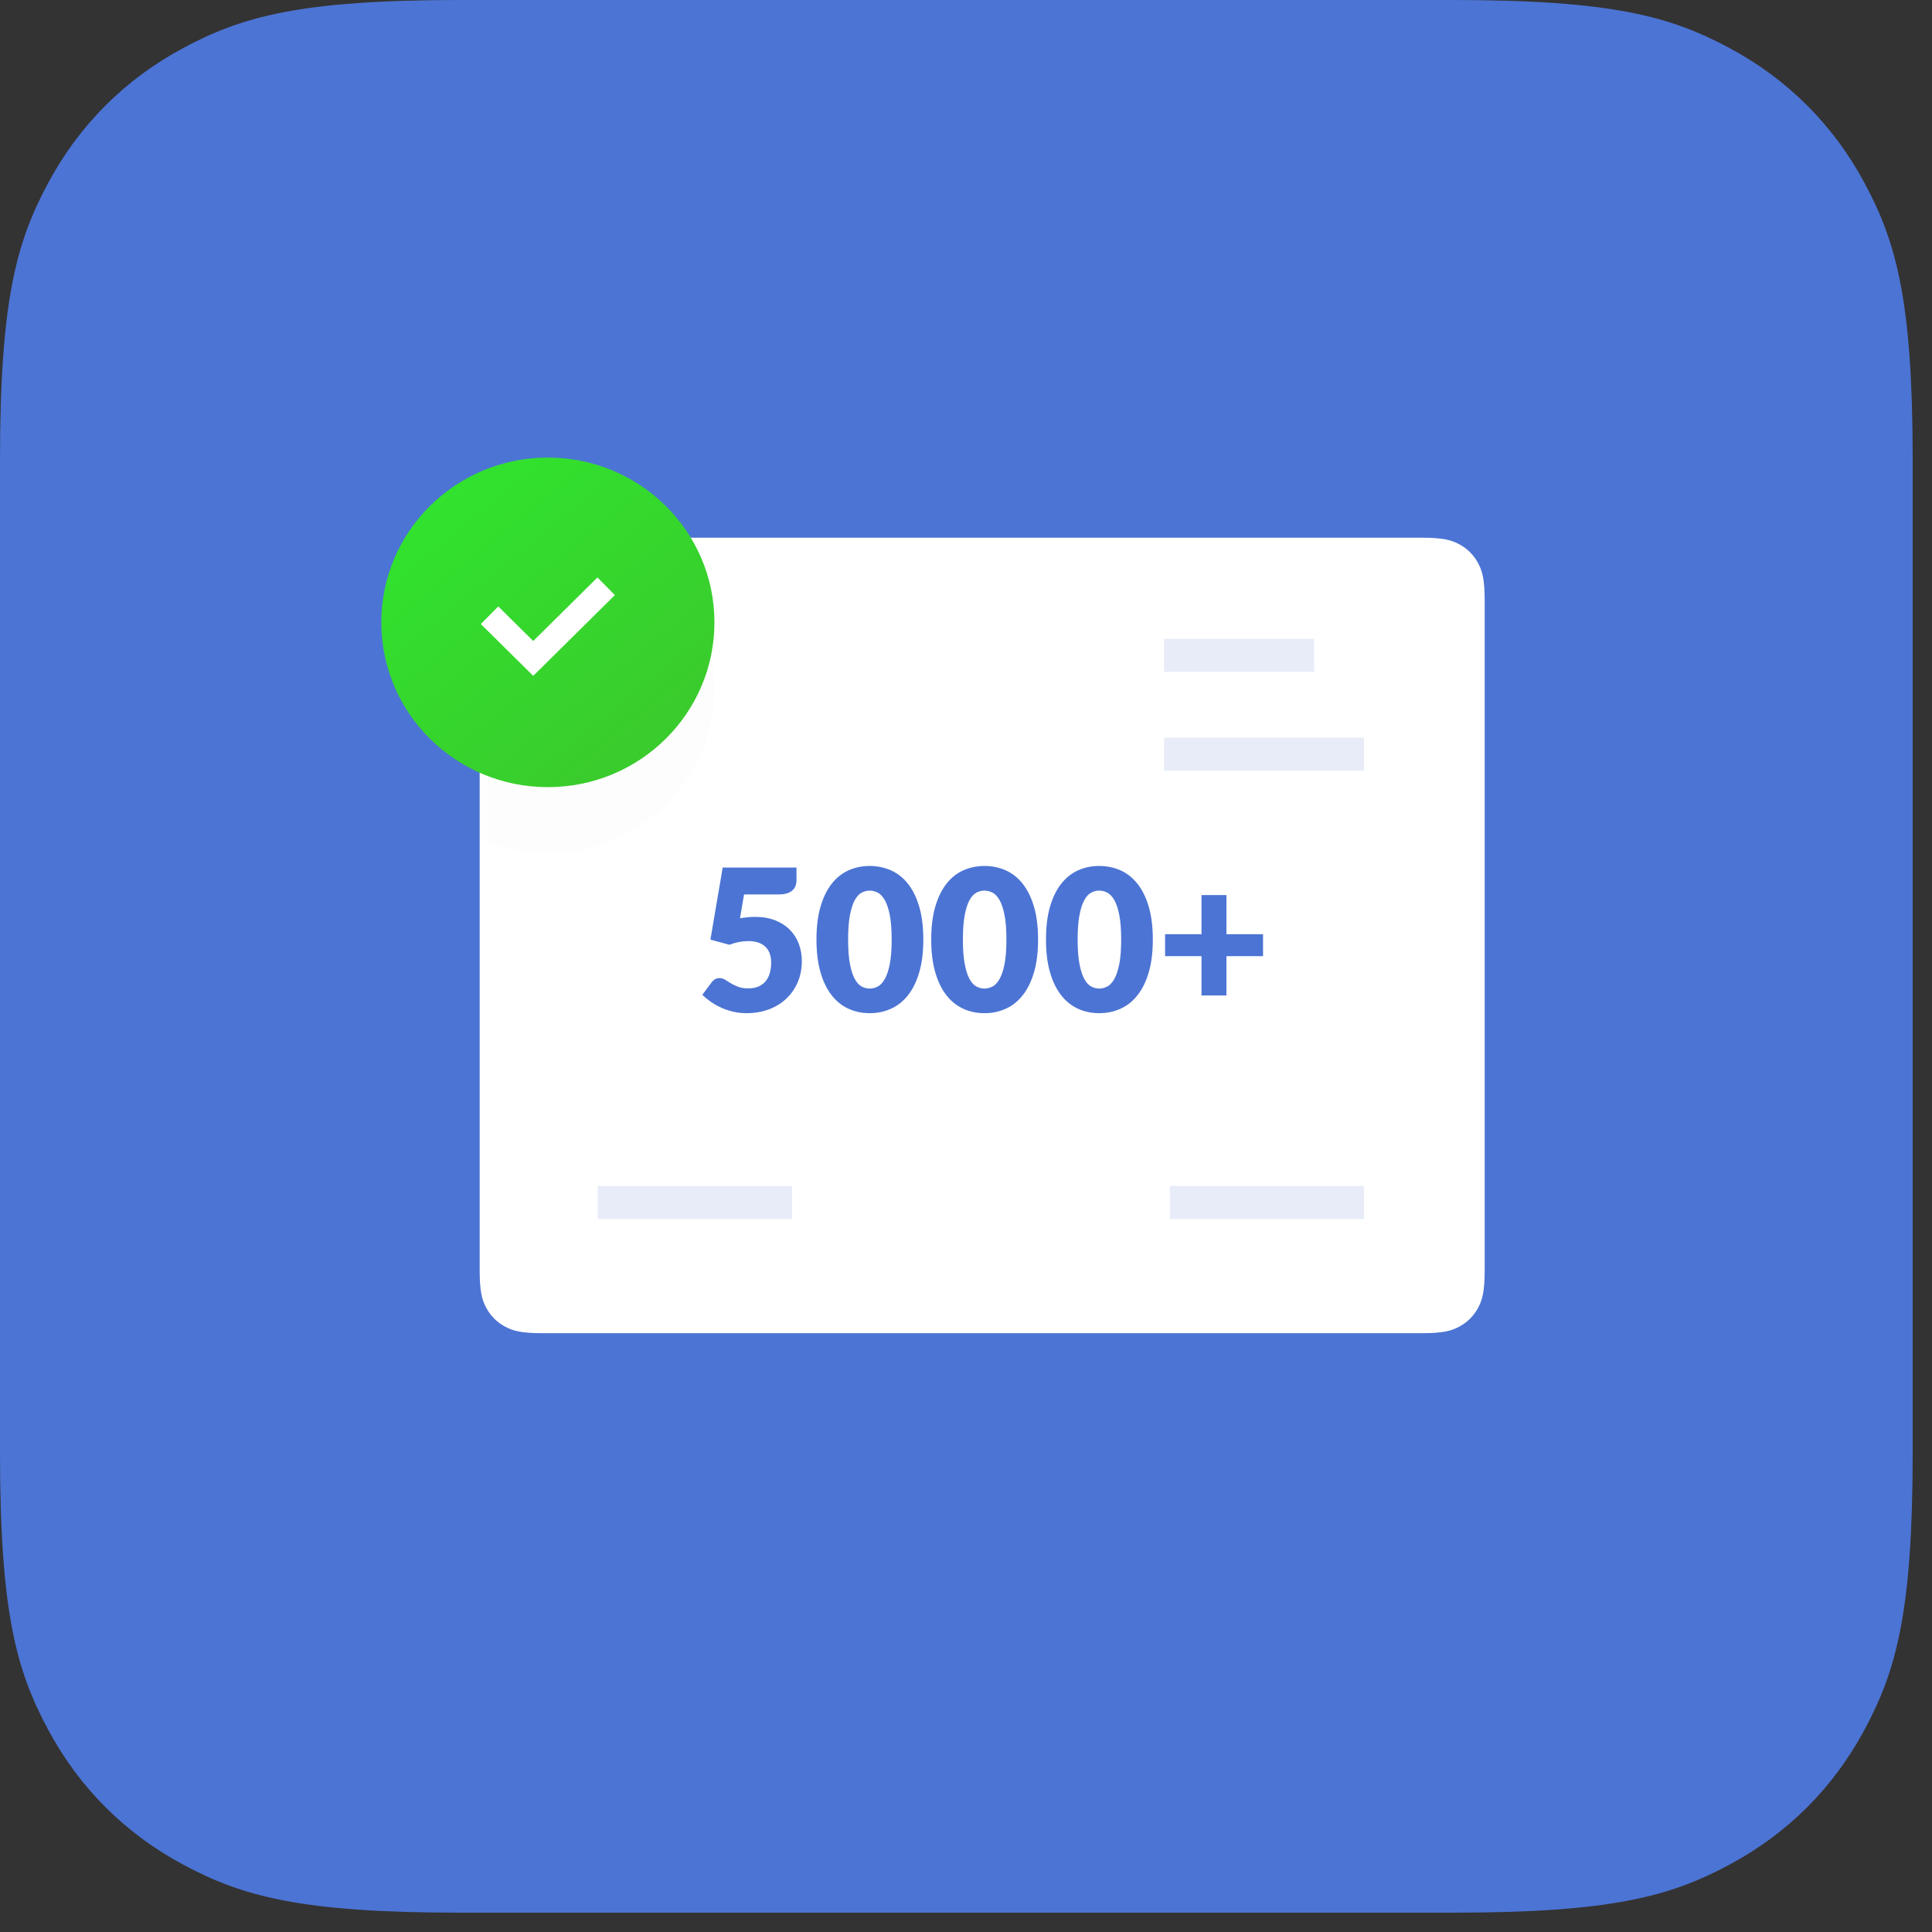 <?xml version="1.0" encoding="UTF-8"?> <svg xmlns="http://www.w3.org/2000/svg" xmlns:xlink="http://www.w3.org/1999/xlink" width="76px" height="76px" viewBox="0 0 76 76"><rect x="0" y="0" width="76" height="76" fill="#333333" stroke="none"/><!-- Generator: Sketch 52.6 (67491) - http://www.bohemiancoding.com/sketch --><title>Group 8</title><desc>Created with Sketch.</desc><defs><path d="M3.093,0.559 L37.628,0.559 C38.497,0.559 38.812,0.649 39.13,0.819 C39.448,0.989 39.697,1.239 39.867,1.557 C40.037,1.874 40.128,2.19 40.128,3.059 L40.128,29.352 C40.128,30.222 40.037,30.537 39.867,30.855 C39.697,31.172 39.448,31.422 39.13,31.592 C38.812,31.762 38.497,31.852 37.628,31.852 L3.093,31.852 C2.224,31.852 1.908,31.762 1.59,31.592 C1.273,31.422 1.023,31.172 0.853,30.855 C0.683,30.537 0.593,30.222 0.593,29.352 L0.593,3.059 C0.593,2.19 0.683,1.874 0.853,1.557 C1.023,1.239 1.273,0.989 1.59,0.819 C1.908,0.649 2.224,0.559 3.093,0.559 Z" id="path-1"></path><linearGradient x1="0%" y1="0%" x2="126.432%" y2="152.384%" id="linearGradient-3"><stop stop-color="#2FE72E" offset="0%"></stop><stop stop-color="#42B82B" offset="100%"></stop></linearGradient></defs><g id="Desktop" stroke="none" stroke-width="1" fill="none" fill-rule="evenodd"><g id="Home-1.0" transform="translate(-244, -855)"><g id="Group-8" transform="translate(244, 855)"><path d="M18.085,-1.0658141e-13 L57.155,-1.0658141e-13 C63.444,-1.0658141e-13 65.724,0.655 68.023,1.884 C70.322,3.114 72.126,4.918 73.356,7.217 C74.585,9.516 75.24,11.796 75.24,18.085 L75.24,57.155 C75.24,63.444 74.585,65.724 73.356,68.023 C72.126,70.322 70.322,72.126 68.023,73.356 C65.724,74.585 63.444,75.24 57.155,75.24 L18.085,75.24 C11.796,75.24 9.516,74.585 7.217,73.356 C4.918,72.126 3.114,70.322 1.884,68.023 C0.655,65.724 -1.01607611e-12,63.444 -1.01607611e-12,57.155 L-1.01607611e-12,18.085 C-1.01607611e-12,11.796 0.655,9.516 1.884,7.217 C3.114,4.918 4.918,3.114 7.217,1.884 C9.516,0.655 11.796,-1.0658141e-13 18.085,-1.0658141e-13 Z" id="Rectangle-15" fill="#4C74D4"></path><g id="Group-35" transform="translate(18.276, 20.593)"><mask id="mask-2" fill="white"><use xlink:href="#path-1"></use></mask><use id="Rectangle-16" fill="#FFFFFF" xlink:href="#path-1"></use><path d="M5.241,26.711 L12.882,26.711" id="Path-2" stroke="#3F67C8" stroke-width="1.3" opacity="0.352" mask="url(#mask-2)"></path><path d="M27.743,26.711 L35.384,26.711" id="Path-2" stroke="#3F67C8" stroke-width="1.3" opacity="0.352" mask="url(#mask-2)"></path><path d="M27.516,5.186 L33.418,5.186" id="Path-4" stroke="#3F67C8" stroke-width="1.3" opacity="0.352" mask="url(#mask-2)"></path><path d="M27.516,9.075 L35.384,9.075" id="Path-4" stroke="#3F67C8" stroke-width="1.3" opacity="0.352" mask="url(#mask-2)"></path><ellipse id="Oval-3" fill="#000000" opacity="0.1" mask="url(#mask-2)" cx="3.276" cy="6.482" rx="6.552" ry="6.482"></ellipse><path d="M13.056,14.032 C13.056,14.115 13.043,14.19 13.017,14.258 C12.991,14.325 12.95,14.384 12.894,14.435 C12.839,14.485 12.765,14.524 12.675,14.551 C12.584,14.579 12.475,14.592 12.348,14.592 L10.993,14.592 L10.834,15.53 C10.94,15.511 11.043,15.498 11.141,15.489 C11.24,15.48 11.336,15.475 11.429,15.475 C11.728,15.475 11.991,15.52 12.219,15.611 C12.448,15.702 12.64,15.826 12.795,15.983 C12.951,16.14 13.068,16.324 13.147,16.535 C13.227,16.746 13.266,16.972 13.266,17.214 C13.266,17.517 13.212,17.794 13.105,18.044 C12.997,18.294 12.847,18.51 12.655,18.692 C12.463,18.873 12.234,19.014 11.968,19.114 C11.702,19.213 11.411,19.263 11.095,19.263 C10.91,19.263 10.735,19.244 10.567,19.205 C10.4,19.166 10.243,19.114 10.096,19.047 C9.95,18.981 9.814,18.905 9.69,18.818 C9.565,18.731 9.452,18.638 9.351,18.54 L9.725,18.042 C9.764,17.99 9.809,17.951 9.861,17.923 C9.913,17.896 9.969,17.883 10.028,17.883 C10.106,17.883 10.179,17.904 10.248,17.947 C10.317,17.99 10.392,18.036 10.474,18.087 C10.556,18.137 10.651,18.183 10.76,18.225 C10.869,18.266 11.004,18.287 11.165,18.287 C11.325,18.287 11.463,18.26 11.577,18.207 C11.691,18.154 11.784,18.082 11.855,17.99 C11.927,17.897 11.979,17.79 12.011,17.667 C12.043,17.544 12.06,17.412 12.06,17.272 C12.06,16.997 11.982,16.788 11.826,16.644 C11.671,16.5 11.45,16.428 11.165,16.428 C10.91,16.428 10.661,16.476 10.417,16.572 L9.67,16.37 L10.153,13.534 L13.056,13.534 L13.056,14.032 Z M18.045,16.366 C18.045,16.861 17.992,17.29 17.885,17.653 C17.779,18.016 17.632,18.317 17.444,18.555 C17.256,18.794 17.032,18.972 16.774,19.088 C16.516,19.205 16.237,19.263 15.936,19.263 C15.635,19.263 15.357,19.205 15.101,19.088 C14.845,18.972 14.624,18.794 14.437,18.555 C14.251,18.317 14.105,18.016 14,17.653 C13.895,17.29 13.842,16.861 13.842,16.366 C13.842,15.87 13.895,15.441 14,15.078 C14.105,14.715 14.251,14.415 14.437,14.176 C14.624,13.937 14.845,13.761 15.101,13.645 C15.357,13.53 15.635,13.472 15.936,13.472 C16.237,13.472 16.516,13.53 16.774,13.645 C17.032,13.761 17.256,13.937 17.444,14.176 C17.632,14.415 17.779,14.715 17.885,15.078 C17.992,15.441 18.045,15.87 18.045,16.366 Z M16.8,16.366 C16.8,15.974 16.775,15.653 16.726,15.403 C16.676,15.153 16.611,14.956 16.529,14.814 C16.447,14.671 16.355,14.573 16.251,14.52 C16.147,14.467 16.042,14.441 15.936,14.441 C15.829,14.441 15.725,14.467 15.622,14.52 C15.52,14.573 15.429,14.671 15.35,14.814 C15.271,14.956 15.207,15.153 15.159,15.403 C15.111,15.653 15.087,15.974 15.087,16.366 C15.087,16.76 15.111,17.081 15.159,17.33 C15.207,17.579 15.271,17.776 15.35,17.92 C15.429,18.063 15.52,18.162 15.622,18.215 C15.725,18.268 15.829,18.295 15.936,18.295 C16.042,18.295 16.147,18.268 16.251,18.215 C16.355,18.162 16.447,18.063 16.529,17.92 C16.611,17.776 16.676,17.579 16.726,17.33 C16.775,17.081 16.8,16.76 16.8,16.366 Z M22.559,16.366 C22.559,16.861 22.506,17.29 22.4,17.653 C22.293,18.016 22.146,18.317 21.958,18.555 C21.77,18.794 21.547,18.972 21.289,19.088 C21.03,19.205 20.751,19.263 20.45,19.263 C20.149,19.263 19.871,19.205 19.615,19.088 C19.36,18.972 19.138,18.794 18.952,18.555 C18.765,18.317 18.619,18.016 18.514,17.653 C18.409,17.29 18.356,16.861 18.356,16.366 C18.356,15.87 18.409,15.441 18.514,15.078 C18.619,14.715 18.765,14.415 18.952,14.176 C19.138,13.937 19.36,13.761 19.615,13.645 C19.871,13.53 20.149,13.472 20.45,13.472 C20.751,13.472 21.03,13.53 21.289,13.645 C21.547,13.761 21.77,13.937 21.958,14.176 C22.146,14.415 22.293,14.715 22.4,15.078 C22.506,15.441 22.559,15.87 22.559,16.366 Z M21.314,16.366 C21.314,15.974 21.289,15.653 21.24,15.403 C21.191,15.153 21.125,14.956 21.043,14.814 C20.962,14.671 20.869,14.573 20.765,14.52 C20.661,14.467 20.556,14.441 20.45,14.441 C20.344,14.441 20.239,14.467 20.137,14.52 C20.034,14.573 19.943,14.671 19.864,14.814 C19.785,14.956 19.722,15.153 19.674,15.403 C19.626,15.653 19.602,15.974 19.602,16.366 C19.602,16.76 19.626,17.081 19.674,17.33 C19.722,17.579 19.785,17.776 19.864,17.92 C19.943,18.063 20.034,18.162 20.137,18.215 C20.239,18.268 20.344,18.295 20.45,18.295 C20.556,18.295 20.661,18.268 20.765,18.215 C20.869,18.162 20.962,18.063 21.043,17.92 C21.125,17.776 21.191,17.579 21.24,17.33 C21.289,17.081 21.314,16.76 21.314,16.366 Z M27.073,16.366 C27.073,16.861 27.02,17.29 26.914,17.653 C26.808,18.016 26.66,18.317 26.472,18.555 C26.284,18.794 26.061,18.972 25.803,19.088 C25.545,19.205 25.265,19.263 24.964,19.263 C24.663,19.263 24.385,19.205 24.129,19.088 C23.874,18.972 23.653,18.794 23.466,18.555 C23.279,18.317 23.133,18.016 23.028,17.653 C22.923,17.29 22.871,16.861 22.871,16.366 C22.871,15.87 22.923,15.441 23.028,15.078 C23.133,14.715 23.279,14.415 23.466,14.176 C23.653,13.937 23.874,13.761 24.129,13.645 C24.385,13.53 24.663,13.472 24.964,13.472 C25.265,13.472 25.545,13.53 25.803,13.645 C26.061,13.761 26.284,13.937 26.472,14.176 C26.66,14.415 26.808,14.715 26.914,15.078 C27.02,15.441 27.073,15.87 27.073,16.366 Z M25.828,16.366 C25.828,15.974 25.804,15.653 25.754,15.403 C25.705,15.153 25.639,14.956 25.558,14.814 C25.476,14.671 25.383,14.573 25.279,14.52 C25.176,14.467 25.071,14.441 24.964,14.441 C24.858,14.441 24.753,14.467 24.651,14.52 C24.548,14.573 24.458,14.671 24.379,14.814 C24.299,14.956 24.236,15.153 24.188,15.403 C24.14,15.653 24.116,15.974 24.116,16.366 C24.116,16.76 24.14,17.081 24.188,17.33 C24.236,17.579 24.299,17.776 24.379,17.92 C24.458,18.063 24.548,18.162 24.651,18.215 C24.753,18.268 24.858,18.295 24.964,18.295 C25.071,18.295 25.176,18.268 25.279,18.215 C25.383,18.162 25.476,18.063 25.558,17.92 C25.639,17.776 25.705,17.579 25.754,17.33 C25.804,17.081 25.828,16.76 25.828,16.366 Z M29.969,14.616 L29.969,16.156 L31.409,16.156 L31.409,17.019 L29.969,17.019 L29.969,18.567 L28.988,18.567 L28.988,17.019 L27.556,17.019 L27.556,16.156 L28.988,16.156 L28.988,14.616 L29.969,14.616 Z" id="5000+" fill="#4C74D4" mask="url(#mask-2)"></path></g><ellipse id="Oval-3" fill="url(#linearGradient-3)" cx="21.552" cy="24.482" rx="6.552" ry="6.482"></ellipse><polyline id="Path-6" stroke="#FFFFFF" stroke-width="0.975" points="19.258 24.202 20.976 25.901 23.845 23.063"></polyline></g></g></g></svg> 